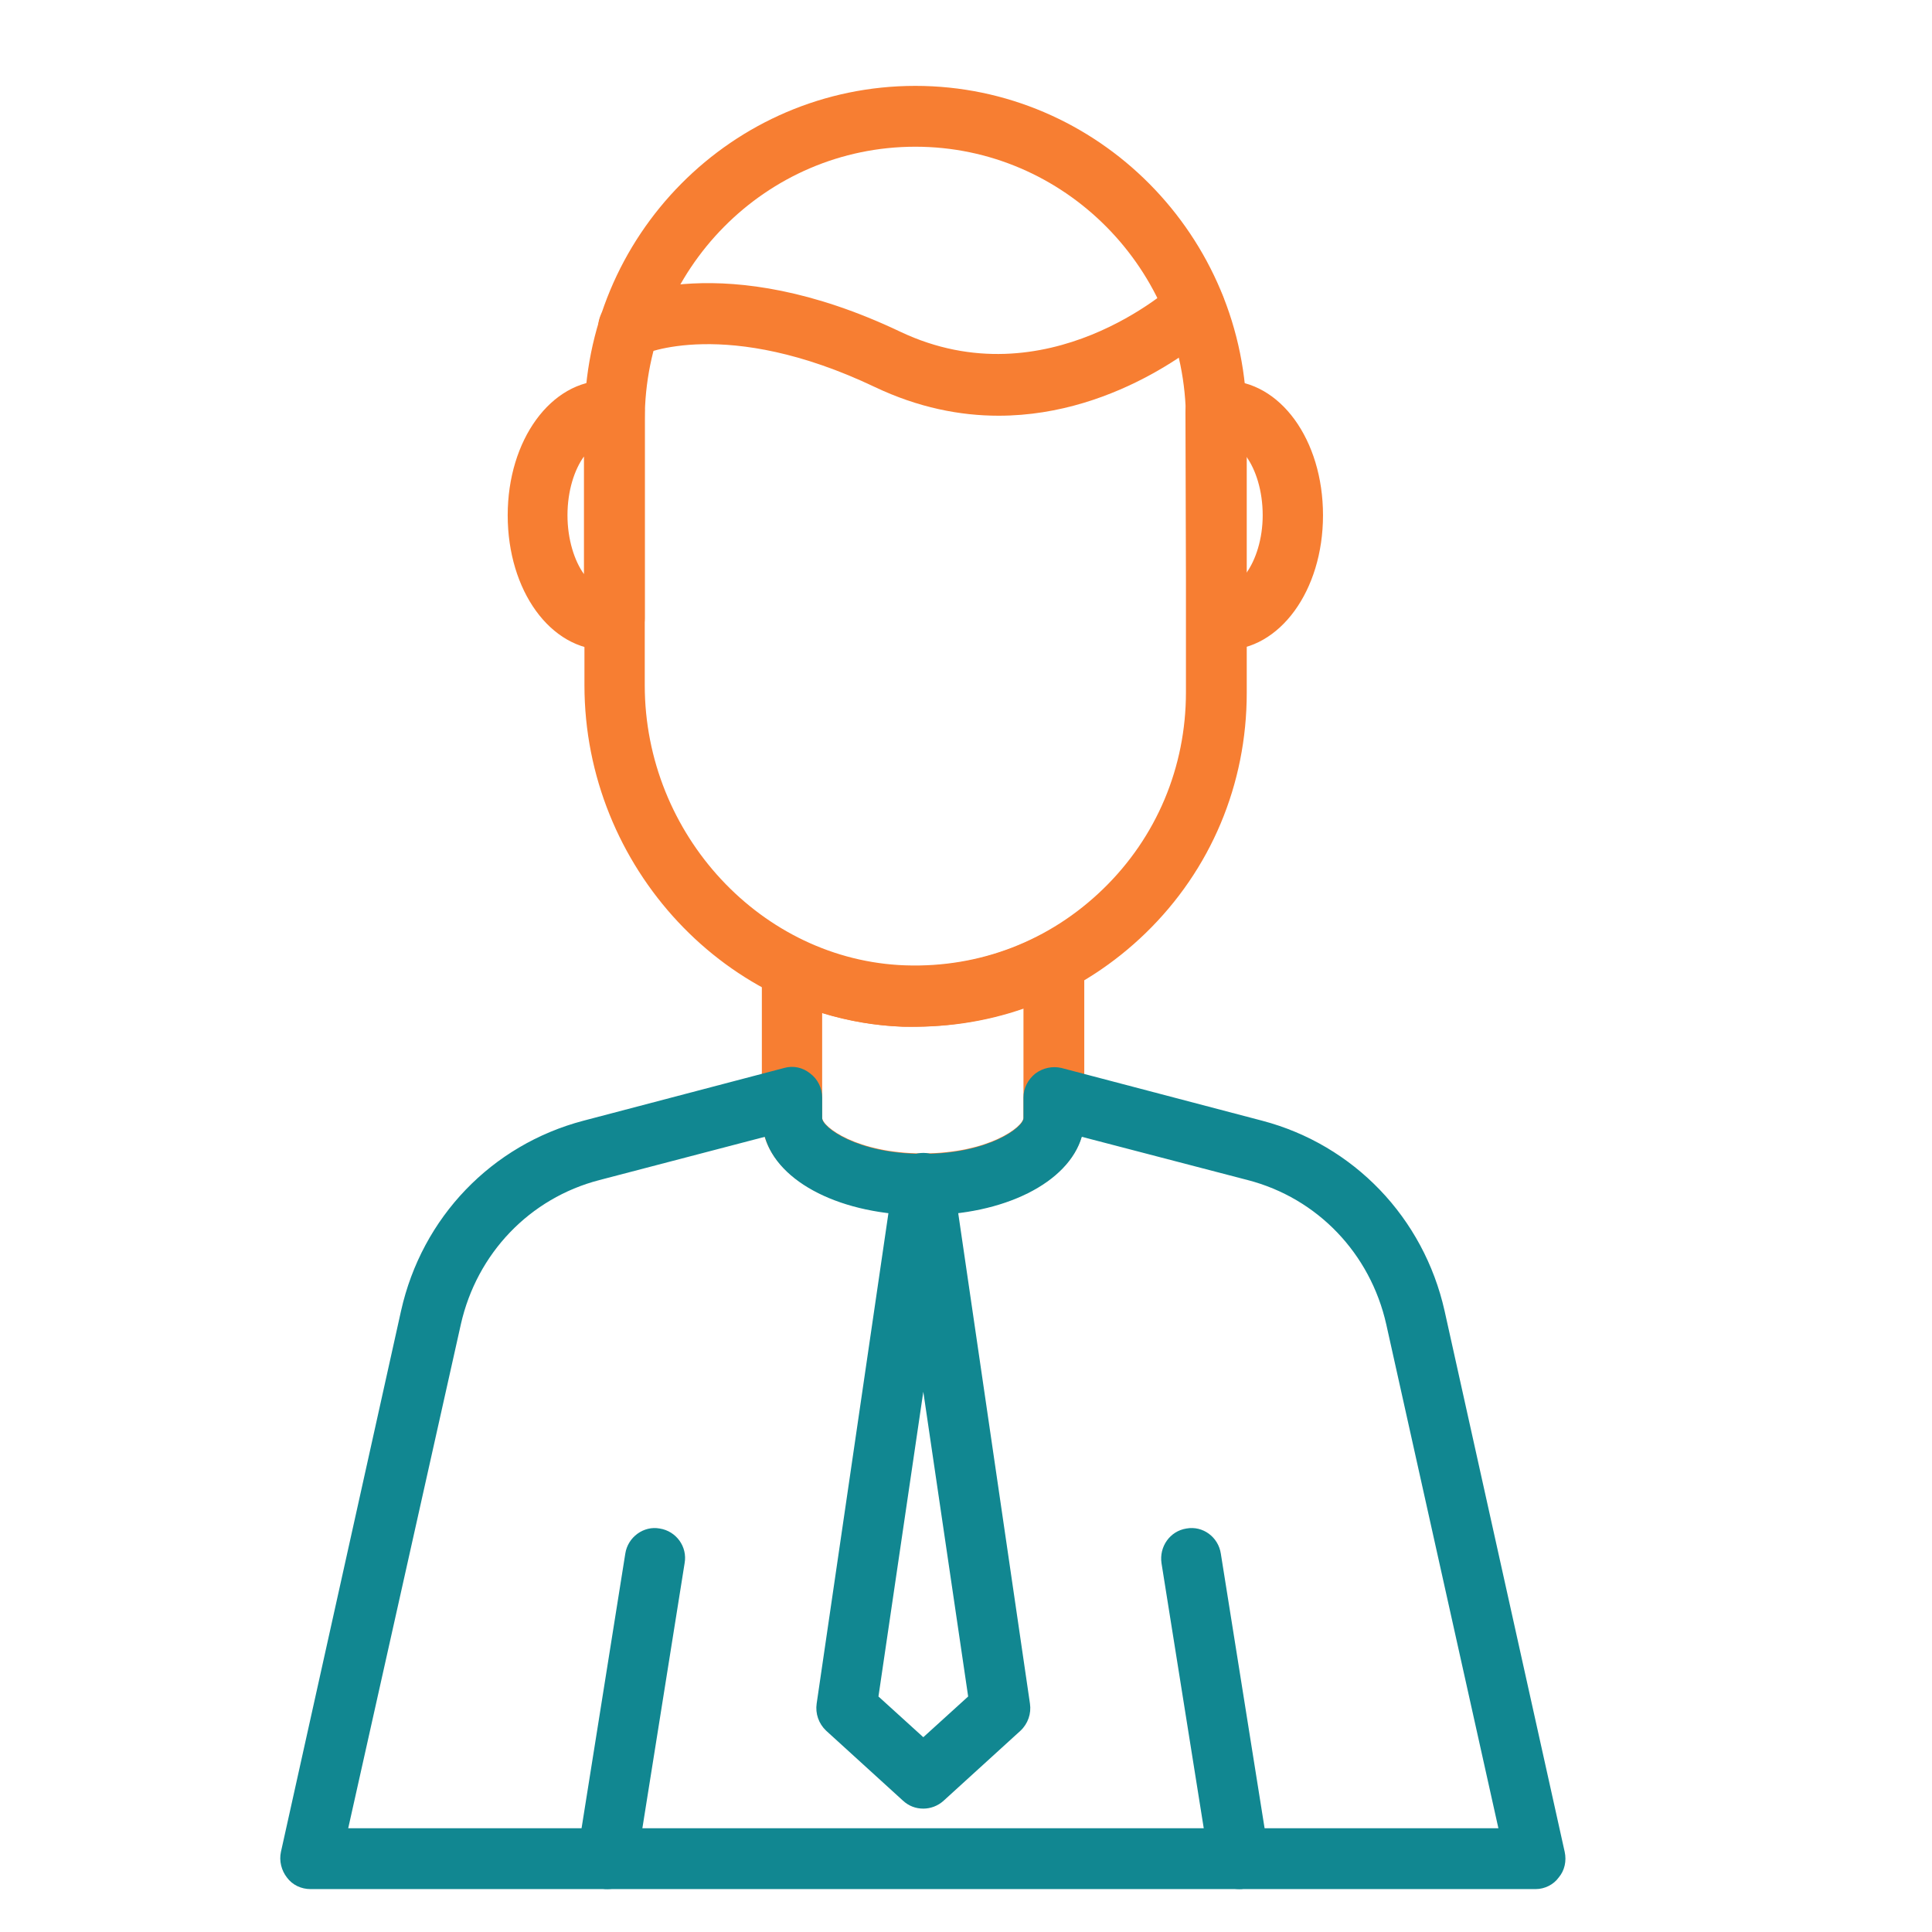 <svg width="51" height="51" viewBox="0 0 51 51" fill="none" xmlns="http://www.w3.org/2000/svg">
<path d="M24.163 27.102C24.058 27.102 23.952 27.102 23.847 27.102C19.203 26.93 15.428 22.894 15.428 18.089V11.094C15.415 6.222 19.335 2.267 24.163 2.267C28.977 2.267 32.911 6.222 32.911 11.094V18.288C32.911 20.704 31.964 22.961 30.24 24.633C28.583 26.239 26.439 27.102 24.163 27.102ZM24.163 3.873C20.216 3.873 17.02 7.112 17.02 11.081V18.089C17.02 22.032 20.111 25.35 23.9 25.483C25.873 25.549 27.715 24.832 29.122 23.465C30.53 22.098 31.306 20.253 31.306 18.275V11.094C31.306 7.112 28.096 3.873 24.163 3.873Z" fill="#F77E32"/>
<path d="M26.36 10.974C25.347 10.974 24.242 10.762 23.097 10.218C19.164 8.346 16.967 9.355 16.941 9.368C16.546 9.554 16.072 9.395 15.875 8.997C15.678 8.598 15.836 8.12 16.23 7.921C16.349 7.868 19.085 6.528 23.768 8.758C27.636 10.589 30.951 7.55 30.99 7.523C31.306 7.218 31.819 7.244 32.122 7.563C32.424 7.895 32.398 8.399 32.082 8.705C31.951 8.824 29.596 10.974 26.36 10.974Z" fill="#F77E32"/>
<path d="M32.332 17.16C32.2 17.16 32.082 17.147 31.964 17.12C31.582 17.054 31.319 16.722 31.319 16.324L31.293 10.895C31.28 10.496 31.556 10.165 31.937 10.085C32.069 10.058 32.2 10.045 32.332 10.045C33.792 10.045 34.924 11.611 34.924 13.602C34.924 15.594 33.779 17.16 32.332 17.16ZM32.898 12.05V15.129C33.148 14.784 33.332 14.226 33.332 13.602C33.332 12.952 33.148 12.395 32.898 12.05Z" fill="#F77E32"/>
<path d="M15.993 17.16C14.533 17.16 13.402 15.594 13.402 13.602C13.402 11.611 14.546 10.045 15.993 10.045C16.125 10.045 16.256 10.058 16.388 10.085C16.756 10.165 17.033 10.51 17.02 10.895V11.027V16.324C17.02 16.709 16.743 17.041 16.375 17.12C16.243 17.147 16.112 17.16 15.993 17.16ZM15.415 12.05C15.165 12.395 14.98 12.952 14.98 13.602C14.98 14.24 15.165 14.81 15.415 15.155V12.05Z" fill="#F77E32"/>
<path d="M24.373 32.066C21.953 32.066 20.111 30.965 20.111 29.518V25.589C20.111 25.31 20.256 25.058 20.479 24.912C20.703 24.766 20.992 24.739 21.242 24.859C22.084 25.257 22.979 25.469 23.9 25.496C25.136 25.549 26.373 25.257 27.465 24.686C27.715 24.553 28.004 24.567 28.241 24.713C28.478 24.859 28.622 25.124 28.622 25.403V29.518C28.622 30.965 26.794 32.066 24.373 32.066ZM21.703 26.744V29.505C21.703 29.744 22.624 30.447 24.36 30.447C26.097 30.447 27.017 29.744 27.017 29.505V26.611C25.991 26.969 24.913 27.129 23.821 27.102C23.11 27.076 22.4 26.956 21.703 26.744Z" fill="#F77E32"/>
<path d="M40.541 49.867H8.192C7.956 49.867 7.719 49.761 7.574 49.561C7.429 49.376 7.364 49.123 7.416 48.885L10.587 34.602C11.139 32.133 12.981 30.221 15.401 29.584L20.703 28.191C20.94 28.124 21.19 28.177 21.387 28.337C21.584 28.483 21.703 28.721 21.703 28.974V29.518C21.703 29.757 22.624 30.46 24.36 30.46C26.097 30.46 27.017 29.757 27.017 29.518V28.974C27.017 28.721 27.136 28.496 27.333 28.337C27.53 28.191 27.78 28.137 28.017 28.191L33.319 29.584C35.739 30.221 37.581 32.146 38.133 34.602L41.304 48.885C41.356 49.123 41.304 49.376 41.146 49.561C41.014 49.747 40.778 49.867 40.541 49.867ZM9.192 48.261H39.554L36.594 34.96C36.173 33.089 34.779 31.628 32.937 31.151L28.557 30.009C28.201 31.217 26.517 32.08 24.373 32.08C22.216 32.08 20.532 31.217 20.19 30.009L15.822 31.151C13.981 31.628 12.586 33.089 12.165 34.96L9.192 48.261Z" fill="#118791"/>
<path d="M32.714 49.867C32.332 49.867 31.99 49.588 31.924 49.19L30.661 41.265C30.596 40.827 30.885 40.416 31.319 40.349C31.753 40.27 32.161 40.575 32.227 41.013L33.49 48.938C33.556 49.376 33.266 49.787 32.832 49.853C32.793 49.867 32.753 49.867 32.714 49.867Z" fill="#118791"/>
<path d="M16.033 49.867C15.993 49.867 15.954 49.867 15.901 49.853C15.467 49.787 15.178 49.376 15.244 48.938L16.506 41.013C16.572 40.575 16.993 40.27 17.414 40.349C17.848 40.416 18.151 40.827 18.072 41.265L16.809 49.19C16.756 49.588 16.414 49.867 16.033 49.867Z" fill="#118791"/>
<path d="M24.373 47.743C24.176 47.743 23.992 47.677 23.834 47.531L21.808 45.686C21.611 45.5 21.519 45.234 21.558 44.969L23.584 31.124C23.637 30.726 23.979 30.434 24.373 30.434C24.768 30.434 25.11 30.726 25.163 31.124L27.188 44.969C27.228 45.234 27.136 45.5 26.939 45.686L24.913 47.531C24.755 47.677 24.557 47.743 24.373 47.743ZM23.189 44.783L24.373 45.858L25.557 44.783L24.373 36.739L23.189 44.783Z" fill="#118791"/>
</svg>
